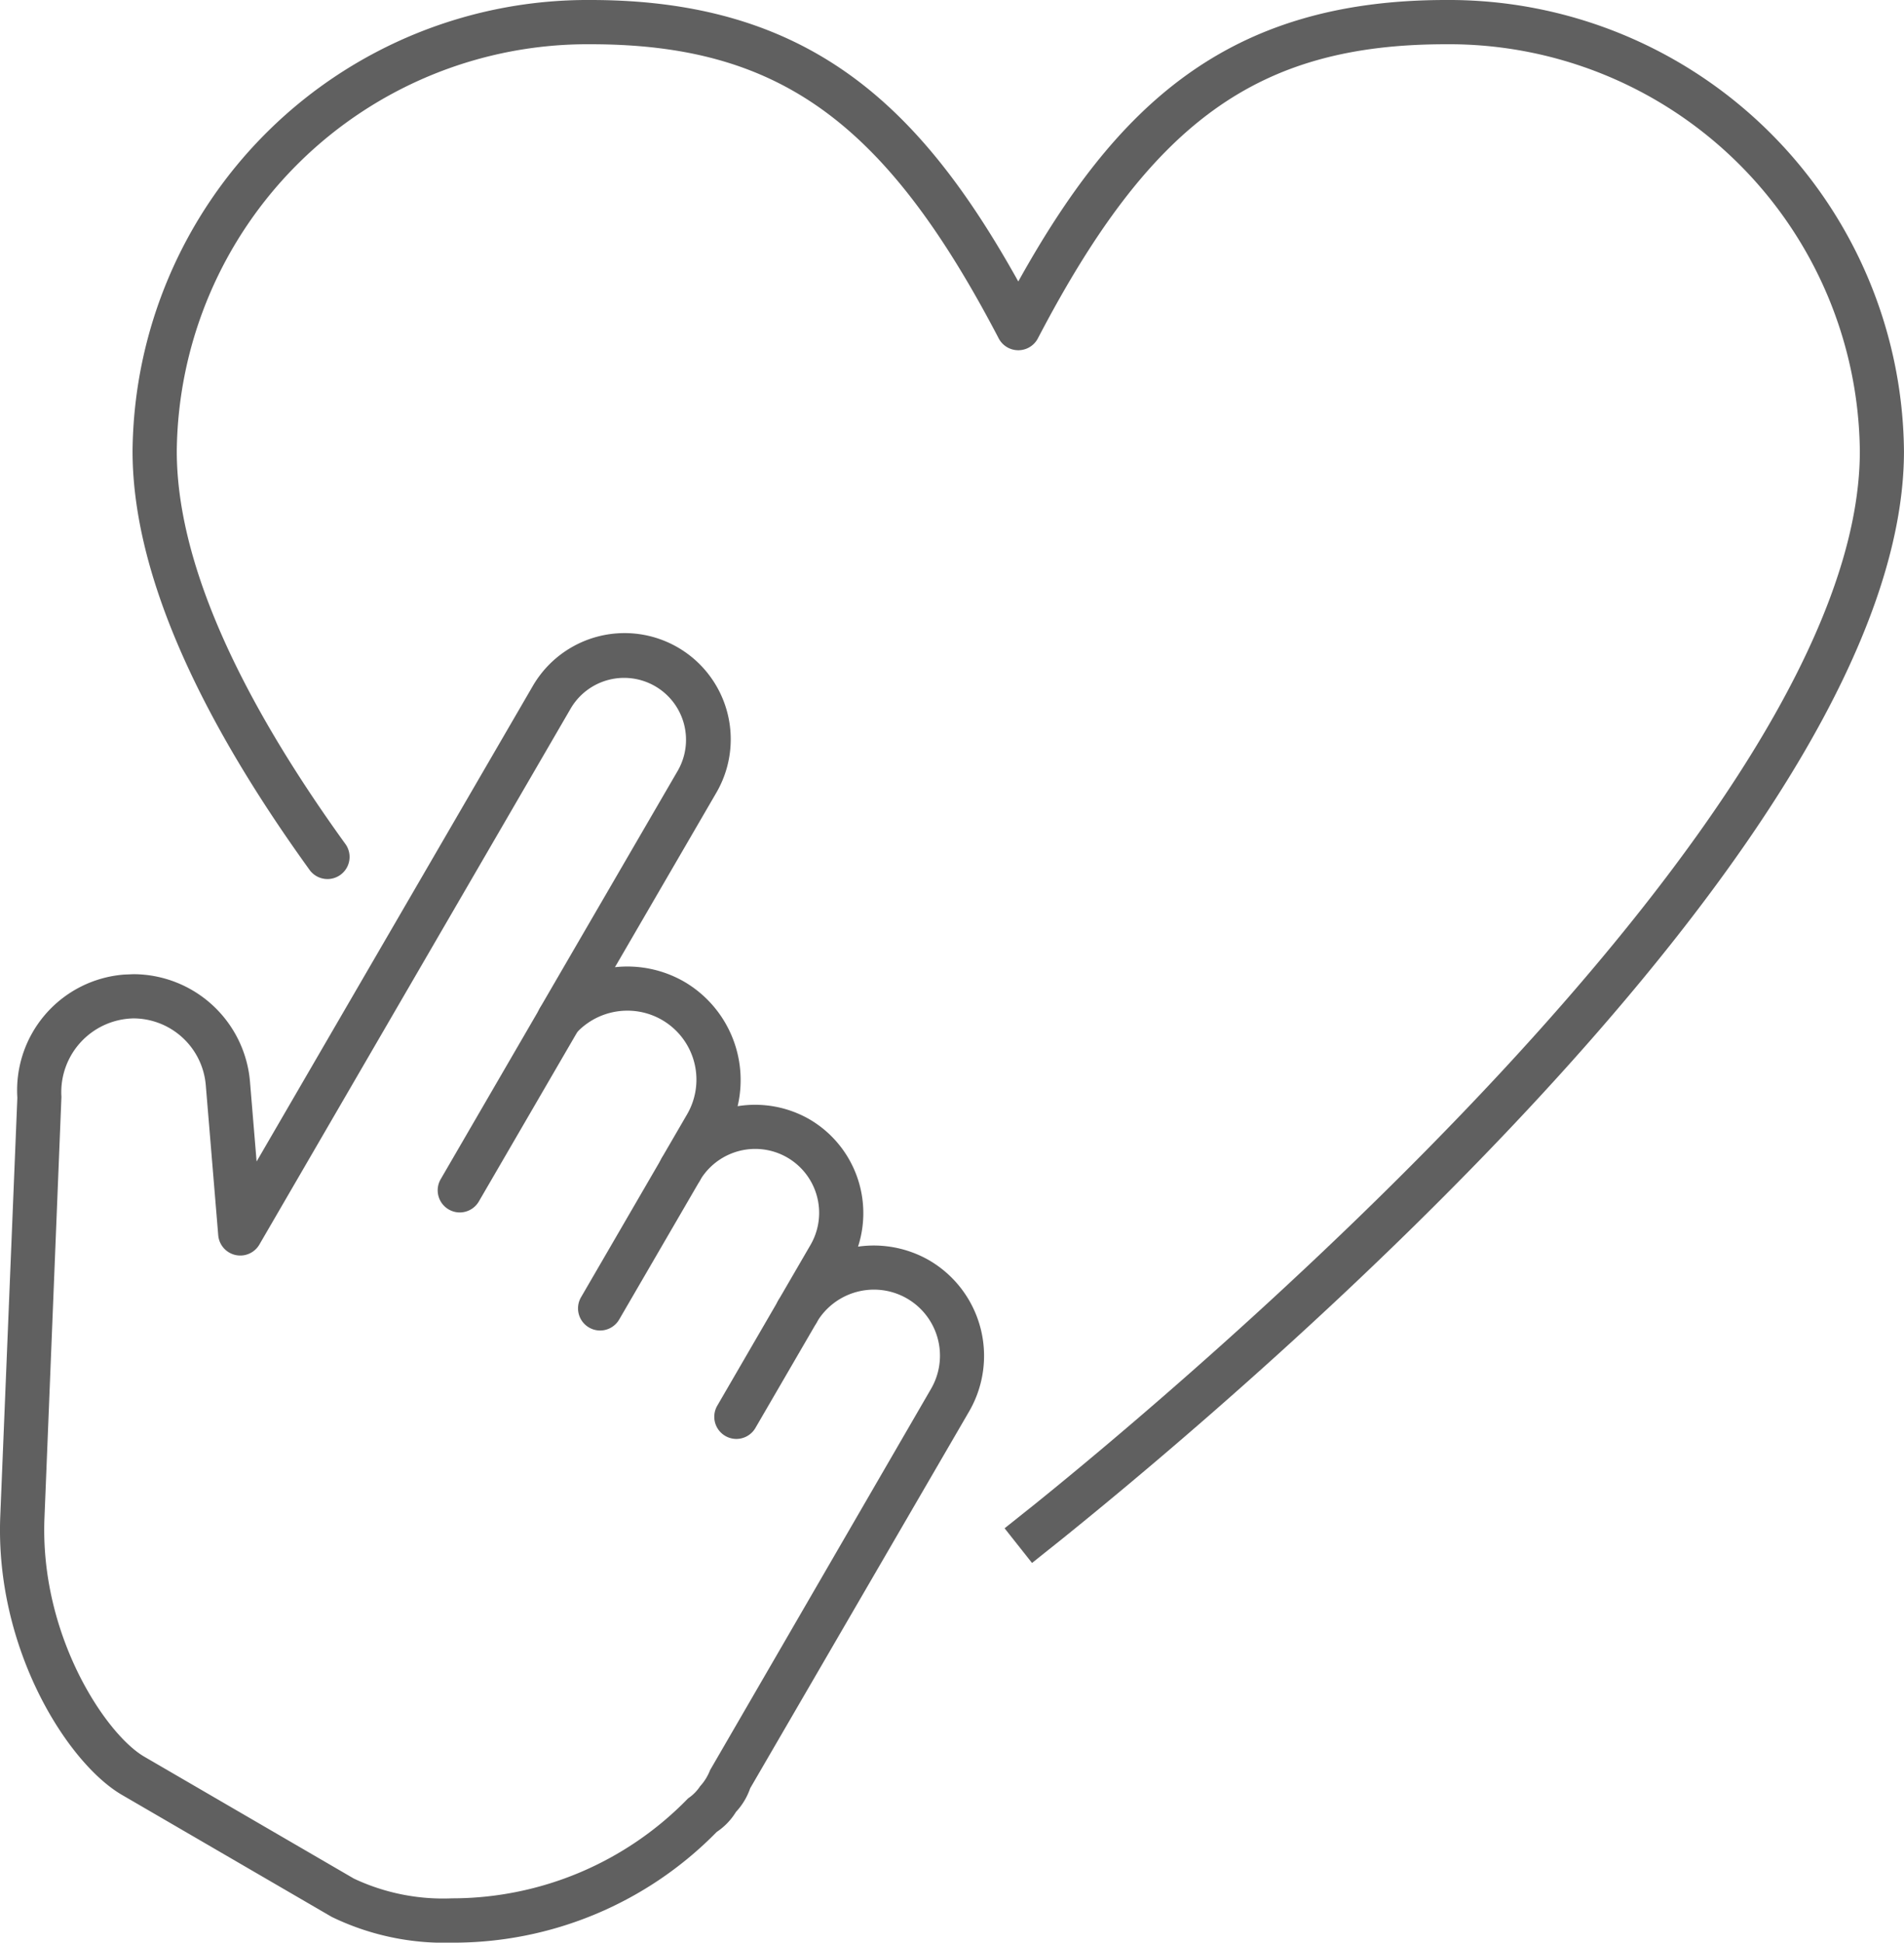 <svg id="グループ_107" data-name="グループ 107" xmlns="http://www.w3.org/2000/svg" xmlns:xlink="http://www.w3.org/1999/xlink" width="115.975" height="118.274" viewBox="0 0 115.975 118.274">
  <defs>
    <clipPath id="clip-path">
      <rect id="長方形_298" data-name="長方形 298" width="115.975" height="118.274" fill="#606060"/>
    </clipPath>
  </defs>
  <g id="グループ_106" data-name="グループ 106" clip-path="url(#clip-path)">
    <path id="パス_62" data-name="パス 62" d="M27.535,158.423a15.727,15.727,0,0,1-7.329-1.569L7.431,149.428c-3.32-1.93-7.744-8.9-7.414-16.979l1.04-25.465a7.065,7.065,0,0,1,6.5-7.5c.037,0,.551-.024.588-.024a7.145,7.145,0,0,1,7.08,6.517l.405,4.887L32.456,81.909a6.465,6.465,0,1,1,11.178,6.5L37.458,99.034a6.947,6.947,0,0,1,4.225.888,6.937,6.937,0,0,1,3.246,7.575,6.651,6.651,0,0,1,4.381.8,6.618,6.618,0,0,1,2.954,7.751,6.773,6.773,0,0,1,4.339.835,6.737,6.737,0,0,1,2.433,9.188L45.695,149.022a4.035,4.035,0,0,1-.865,1.439,3.927,3.927,0,0,1-1.174,1.221A22.46,22.46,0,0,1,27.535,158.423ZM8.142,102.151a4.488,4.488,0,0,0-4.4,4.775L2.709,132.558c-.293,7.16,3.737,13.181,6.076,14.54l12.775,7.426a12.756,12.756,0,0,0,5.975,1.2h0a20.032,20.032,0,0,0,14.379-6.088,2.626,2.626,0,0,0,.735-.742,3.058,3.058,0,0,0,.6-.97l13.458-23.213a4.02,4.02,0,0,0-3.466-6.046,4.052,4.052,0,0,0-3.5,2,1.347,1.347,0,0,1-2.329-1.354h0l1.952-3.359a3.892,3.892,0,0,0-3.355-5.854,3.922,3.922,0,0,0-3.386,1.935,1.347,1.347,0,0,1-2.329-1.354h0l0-.008,1.551-2.668a4.2,4.2,0,0,0-3.623-6.322,4.235,4.235,0,0,0-3.165,1.411,1.347,1.347,0,0,1-2.171-1.572l8.411-14.471a3.771,3.771,0,0,0-6.52-3.79L15.8,115.919a1.347,1.347,0,0,1-2.507-.566l-.76-9.156A4.436,4.436,0,0,0,8.142,102.151Z" transform="translate(0 -40.149)" fill="#606060"/>
    <path id="線_90" data-name="線 90" d="M-1.4,10.362a1.341,1.341,0,0,1-.676-.183,1.347,1.347,0,0,1-.488-1.842L3.487-2.08a1.347,1.347,0,0,1,1.842-.488A1.347,1.347,0,0,1,5.817-.726L-.239,9.691A1.347,1.347,0,0,1-1.4,10.362Z" transform="translate(29.407 63.455)" fill="#606060"/>
    <path id="線_91" data-name="線 91" d="M-1.4,8.392a1.341,1.341,0,0,1-.676-.183,1.347,1.347,0,0,1-.488-1.842L2.343-2.08a1.347,1.347,0,0,1,1.842-.488A1.347,1.347,0,0,1,4.672-.726L-.239,7.722A1.347,1.347,0,0,1-1.4,8.392Z" transform="translate(37.955 72.613)" fill="#606060"/>
    <path id="線_92" data-name="線 92" d="M-1.4,6.36a1.341,1.341,0,0,1-.676-.183,1.347,1.347,0,0,1-.488-1.842L1.161-2.08A1.347,1.347,0,0,1,3-2.568,1.347,1.347,0,0,1,3.49-.726L-.239,5.689A1.347,1.347,0,0,1-1.4,6.36Z" transform="translate(46.254 81.246)" fill="#606060"/>
    <path id="パス_63" data-name="パス 63" d="M71.271,95.157,69.6,93.046l1.882-1.5c8.385-6.761,50.212-41.623,50.212-64.074A25.024,25.024,0,0,0,96.482,2.694C85.034,2.694,78.53,7.38,71.628,20.6a1.347,1.347,0,0,1-2.388,0C62.338,7.38,55.834,2.694,44.385,2.694A25.024,25.024,0,0,0,19.177,27.472c0,6.438,3.465,14.5,10.3,23.954A1.347,1.347,0,0,1,27.293,53c-7.173-9.925-10.81-18.516-10.81-25.532A27.721,27.721,0,0,1,44.385,0C57.752,0,64.506,6.5,70.434,17.137,76.361,6.5,83.116,0,96.482,0a27.721,27.721,0,0,1,27.9,27.472c0,23.083-39.2,56.484-51.215,66.171Z" transform="translate(-8.409 0)" fill="#606060"/>
  </g>
</svg>

